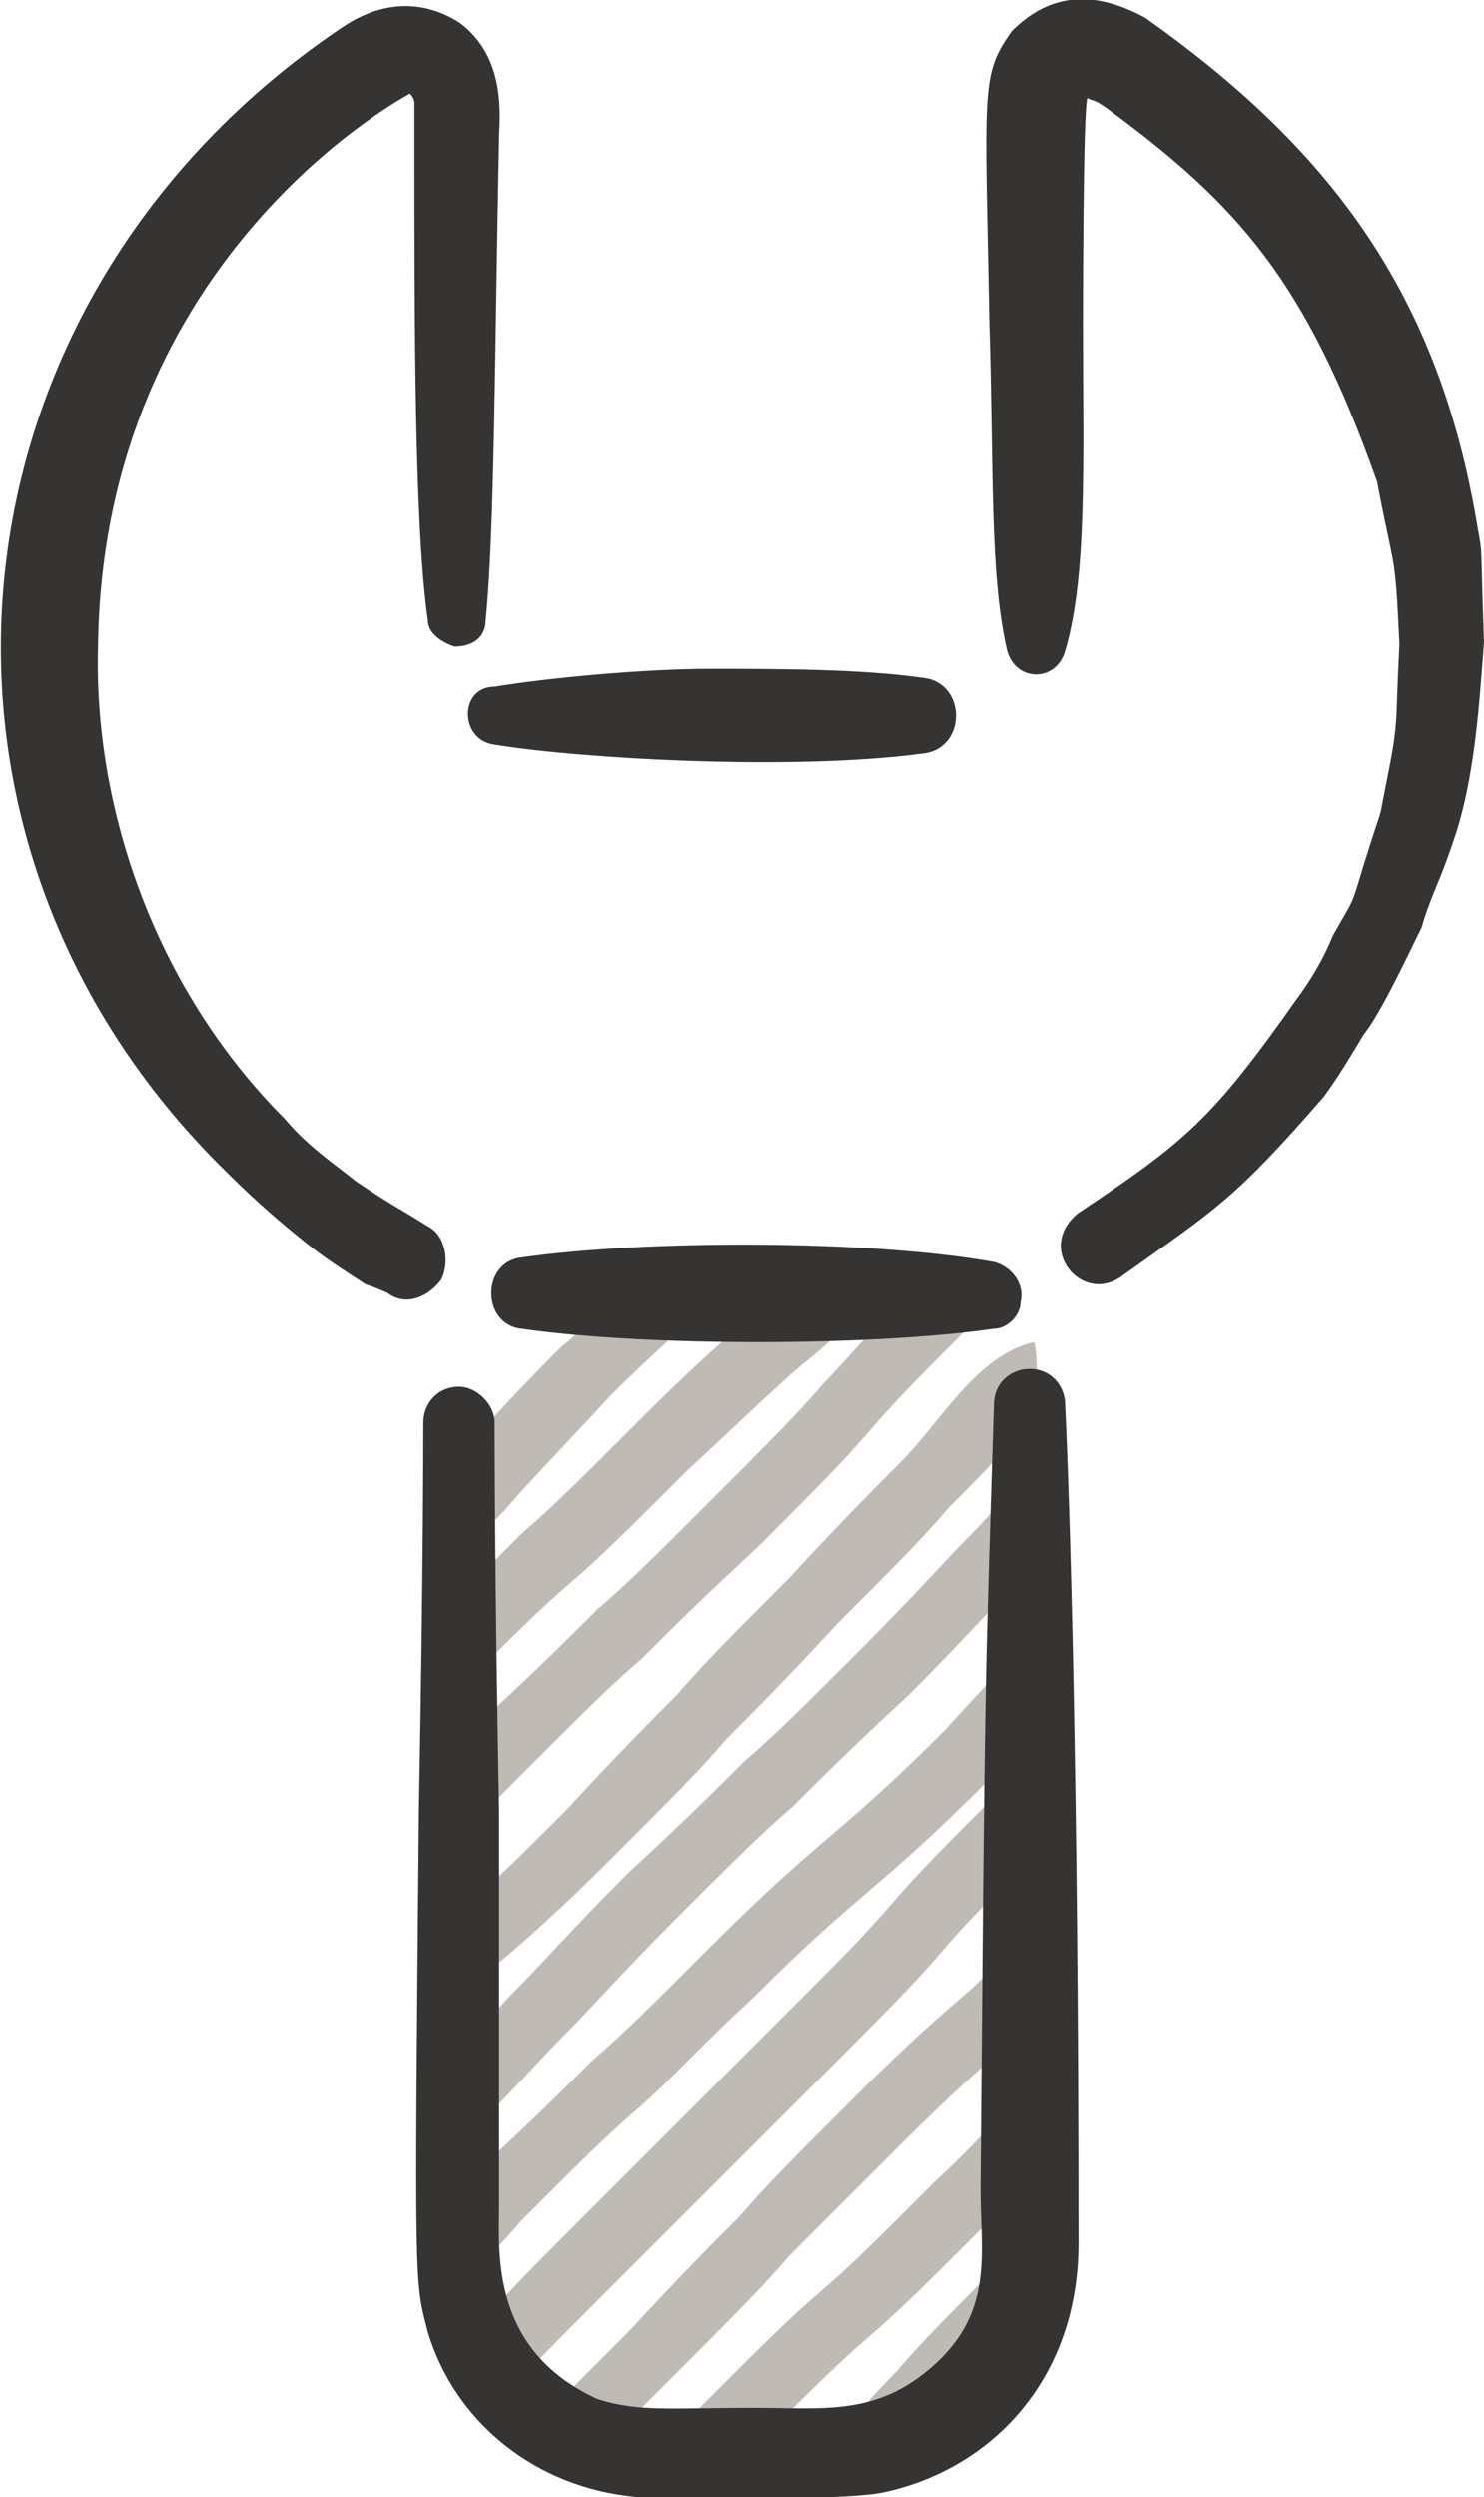 <?xml version="1.0" encoding="utf-8"?>
<!-- Generator: Adobe Illustrator 19.0.0, SVG Export Plug-In . SVG Version: 6.00 Build 0)  -->
<svg version="1.1" id="Layer_1" xmlns="http://www.w3.org/2000/svg" xmlns:xlink="http://www.w3.org/1999/xlink" x="0px" y="0px"
	 viewBox="0 0 33.3 56" enable-background="new 0 0 33.3 56" xml:space="preserve">
<g>
	<g>
		<path fill="#BFBBB4" d="M13.5,29.4c-0.3,0.2-0.5,0.5-0.9,0.8c-1.3,1.3-1.9,2-2.4,2.6v2.3c0.4-0.5,0.8-0.9,1.1-1.2
			c0.6-0.7,1.2-1.3,2.4-2.6c0.9-0.9,1.5-1.4,2-1.9C15.7,29.4,13.5,29.4,13.5,29.4z"/>
		<path fill="#BFBBB4" d="M17,29.4C17,29.5,17,29.5,17,29.4c-0.7,0.6-1.4,1.2-2.7,2.5s-1.9,1.9-2.6,2.5c-0.4,0.4-0.9,0.9-1.5,1.5V38
			l0,0c1.3-1.3,1.9-1.9,2.6-2.5c0.7-0.6,1.3-1.2,2.6-2.5c1.3-1.2,1.9-1.8,2.6-2.4c0.4-0.3,0.8-0.7,1.4-1.2H17z"/>
		<path fill="#BFBBB4" d="M20,29.4c-0.7,0.7-1.1,1.2-1.5,1.6c-0.6,0.7-1.2,1.3-2.5,2.6s-1.9,1.9-2.6,2.5c-0.6,0.6-1.3,1.3-2.6,2.5
			c-0.3,0.3-0.5,0.5-0.7,0.7v2.1c0.4-0.4,1-1,1.7-1.7c1.3-1.3,1.9-1.9,2.6-2.5c0.6-0.6,1.3-1.3,2.6-2.5c1.3-1.3,1.9-1.9,2.5-2.6
			c0.6-0.7,1.2-1.3,2.5-2.6l0.1-0.1C22.1,29.4,20,29.4,20,29.4z"/>
		<path fill="#BFBBB4" d="M23.2,30.1c-1.3,0.3-2.1,1.8-3,2.7c-0.6,0.6-1.3,1.3-2.5,2.6c-1.3,1.3-1.9,1.9-2.5,2.6
			c-0.6,0.6-1.3,1.3-2.5,2.6c-1.2,1.2-1.8,1.8-2.5,2.3v2c0.3-0.3,0.6-0.5,0.9-0.8c0.7-0.6,1.4-1.2,2.7-2.5s1.9-1.9,2.5-2.6
			c0.6-0.6,1.3-1.3,2.5-2.6c1.3-1.3,1.9-1.9,2.5-2.6c0.5-0.5,1-1,1.8-1.9C23.3,31.9,23.3,30.3,23.2,30.1z"/>
		<path fill="#BFBBB4" d="M23.2,32.9c-0.6,0.6-1,1.1-1.4,1.5c-0.6,0.6-1.2,1.3-2.5,2.6s-1.9,1.9-2.6,2.5c-0.6,0.6-1.3,1.3-2.6,2.5
			c-1.3,1.3-1.9,2-2.5,2.6c-0.4,0.4-0.8,0.9-1.5,1.6v2.1c0,0,0,0,0.1-0.1c1.3-1.3,1.9-2,2.5-2.6s1.2-1.3,2.5-2.6s1.9-1.9,2.6-2.5
			c0.6-0.6,1.3-1.3,2.6-2.5c1.3-1.3,1.9-2,2.5-2.6c0.1-0.1,0.2-0.2,0.3-0.3V32.9z"/>
		<path fill="#BFBBB4" d="M23.2,36.7c-0.5,0.5-1.1,1.1-2,2.1c-1.2,1.2-1.9,1.8-2.6,2.4c-0.7,0.6-1.4,1.2-2.7,2.5s-1.9,1.9-2.6,2.5
			c-0.6,0.6-1.3,1.3-2.6,2.5c-0.2,0.2-0.3,0.3-0.5,0.5v2.2c0.4-0.4,0.9-0.9,1.5-1.6c1.3-1.3,1.9-1.9,2.6-2.5
			c0.7-0.6,1.3-1.3,2.6-2.5c1.2-1.2,1.9-1.8,2.6-2.4c0.7-0.6,1.4-1.2,2.7-2.5c0.4-0.4,0.7-0.7,1-1C23.2,38.9,23.2,36.7,23.2,36.7z"
			/>
		<path fill="#BFBBB4" d="M11.3,53.8c0.5-0.6,1.1-1.2,2.2-2.3c1.3-1.3,1.9-1.9,2.6-2.6c0.6-0.6,1.3-1.3,2.5-2.5
			c1.3-1.3,1.9-1.9,2.5-2.6c0.5-0.6,1.1-1.2,2.1-2.2v-2.1c-0.2,0.2-0.4,0.4-0.7,0.6c-1.3,1.3-1.9,1.9-2.5,2.6
			c-0.6,0.7-1.2,1.3-2.5,2.6s-1.9,1.9-2.5,2.5s-1.3,1.3-2.6,2.6c-1.1,1.1-1.7,1.8-2.2,2.3v0.2C10.5,53.2,10.9,53.5,11.3,53.8z"/>
		<path fill="#BFBBB4" d="M13.4,55l1.8-1.8c1.3-1.3,1.9-1.9,2.5-2.6c0.6-0.6,1.3-1.3,2.5-2.5c1.3-1.3,1.9-1.8,2.6-2.4
			c0.1-0.1,0.2-0.2,0.3-0.3v-2c-0.5,0.5-0.9,0.8-1.3,1.2c-0.7,0.6-1.4,1.2-2.7,2.5c-1.3,1.3-1.9,1.9-2.5,2.6
			c-0.6,0.6-1.3,1.3-2.5,2.6l-2.2,2.2C12.4,54.7,12.9,54.9,13.4,55z"/>
		<path fill="#BFBBB4" d="M16.7,55.1c0.1-0.1,0.1-0.1,0.2-0.2c1.3-1.3,1.9-1.9,2.6-2.5s1.3-1.2,2.6-2.5c0.4-0.4,0.8-0.8,1.1-1.1
			v-2.3c-0.5,0.6-1,1.3-2.2,2.4c-1.3,1.3-1.9,1.9-2.6,2.5s-1.3,1.2-2.6,2.5c-0.5,0.5-0.9,0.9-1.2,1.2C14.6,55.1,16.7,55.1,16.7,55.1
			z"/>
		<path fill="#BFBBB4" d="M20.8,54.4c0.1-0.1,0.2-0.2,0.3-0.3c0.5-0.6,1.1-1.1,2-2V50c-0.2,0.2-0.3,0.4-0.5,0.6
			c-1.3,1.3-1.9,1.9-2.5,2.6c-0.5,0.5-1,1.1-1.9,2C19.1,54.9,20,54.8,20.8,54.4z"/>
	</g>
	<path fill="#363432" d="M11.7,28.2c-0.9,0.1-0.9,1.5,0,1.6c2.8,0.4,7.8,0.4,10.6,0c0.3,0,0.6-0.3,0.6-0.6c0.1-0.4-0.2-0.8-0.6-0.9
		C19.5,27.8,14.5,27.8,11.7,28.2z M9.9,28.7c0.2-0.4,0.1-1-0.3-1.2c-0.8-0.5-0.7-0.4-1.6-1c-0.5-0.4-1.1-0.8-1.6-1.4
		c-3-3-4.3-7.1-4.2-10.6c0.1-8.8,7-12.4,7-12.4s0.1,0.1,0.1,0.2c0,0,0,0.5,0,0.8c0,4.3,0,8.7,0.3,10.8c0,0.3,0.3,0.5,0.6,0.6
		c0.4,0,0.7-0.2,0.7-0.6c0.2-2,0.2-5.9,0.3-10.8c0-0.4,0.2-1.8-0.9-2.6C9.5,0,8.6,0,7.7,0.6C-1.4,6.7-2.6,18.8,5.1,26.3
		c0.7,0.7,1.3,1.2,1.8,1.6s1,0.7,1.3,0.9C8.5,28.9,8.7,29,8.7,29C9.1,29.3,9.6,29.1,9.9,28.7z M11.1,16.7c1.8,0.3,6.6,0.6,9.6,0.2
		c1-0.1,1-1.6,0-1.7C19.3,15,17.4,15,15.9,15c-1.4,0-3.6,0.2-4.8,0.4C10.3,15.4,10.3,16.6,11.1,16.7z M33.1,11.5
		c-0.9-5-3.3-8.2-7.4-11.1c-1.1-0.6-2.1-0.6-3,0.3c-0.7,1-0.6,1.2-0.5,6.6c0.1,3.2,0,5.6,0.4,7.3c0.2,0.7,1.1,0.7,1.3,0
		c0.5-1.7,0.4-4.2,0.4-7.3c0-0.2,0-4.9,0.1-5.1c0.2,0.1,0.1,0,0.4,0.2c3,2.2,4.5,3.9,6.1,8.4c0.4,2.1,0.4,1.5,0.5,3.6v0.1
		c-0.1,1.9,0,1.6-0.3,3.1c-0.2,1,0,0.2-0.5,1.8c-0.3,1-0.2,0.7-0.7,1.6c-0.2,0.5-0.5,1-0.8,1.4c-1.9,2.7-2.5,3.2-4.9,4.8
		c-1,0.8,0.1,2.1,1,1.4c2.1-1.5,2.5-1.7,4.5-4c0.3-0.4,0.6-0.9,0.9-1.4c0.4-0.5,1-1.8,1.3-2.4c0.2-0.7,0.4-1,0.7-1.9
		c0.5-1.4,0.6-3.2,0.7-4.5C33.2,11.7,33.3,12.7,33.1,11.5z M24.3,2.2L24.3,2.2L24.3,2.2L24.3,2.2z M23.9,31.5c0-0.4-0.3-0.8-0.8-0.8
		c-0.4,0-0.8,0.3-0.8,0.8c-0.2,6.5-0.2,5.6-0.3,17.6c0,1.4,0.3,2.7-1,3.9s-2.5,1-4.1,1c-1.8,0-2.6,0.1-3.5-0.2
		c-2.4-1.1-2.2-3.3-2.2-4.3c0-3.3,0-6.3,0-8.9c-0.1-5.2-0.1-8.7-0.1-8.7c0-0.4-0.4-0.8-0.8-0.8c-0.5,0-0.8,0.4-0.8,0.8
		c0,0,0,3.5-0.1,8.7c-0.1,11-0.1,10.5,0.2,11.7c0.6,2,2.4,3.5,4.7,3.7c0.8,0,4.5,0.1,5.5-0.1c2.4-0.5,4.4-2.5,4.4-5.6
		C24.2,39.7,24,33.6,23.9,31.5z"/>
</g>
</svg>
